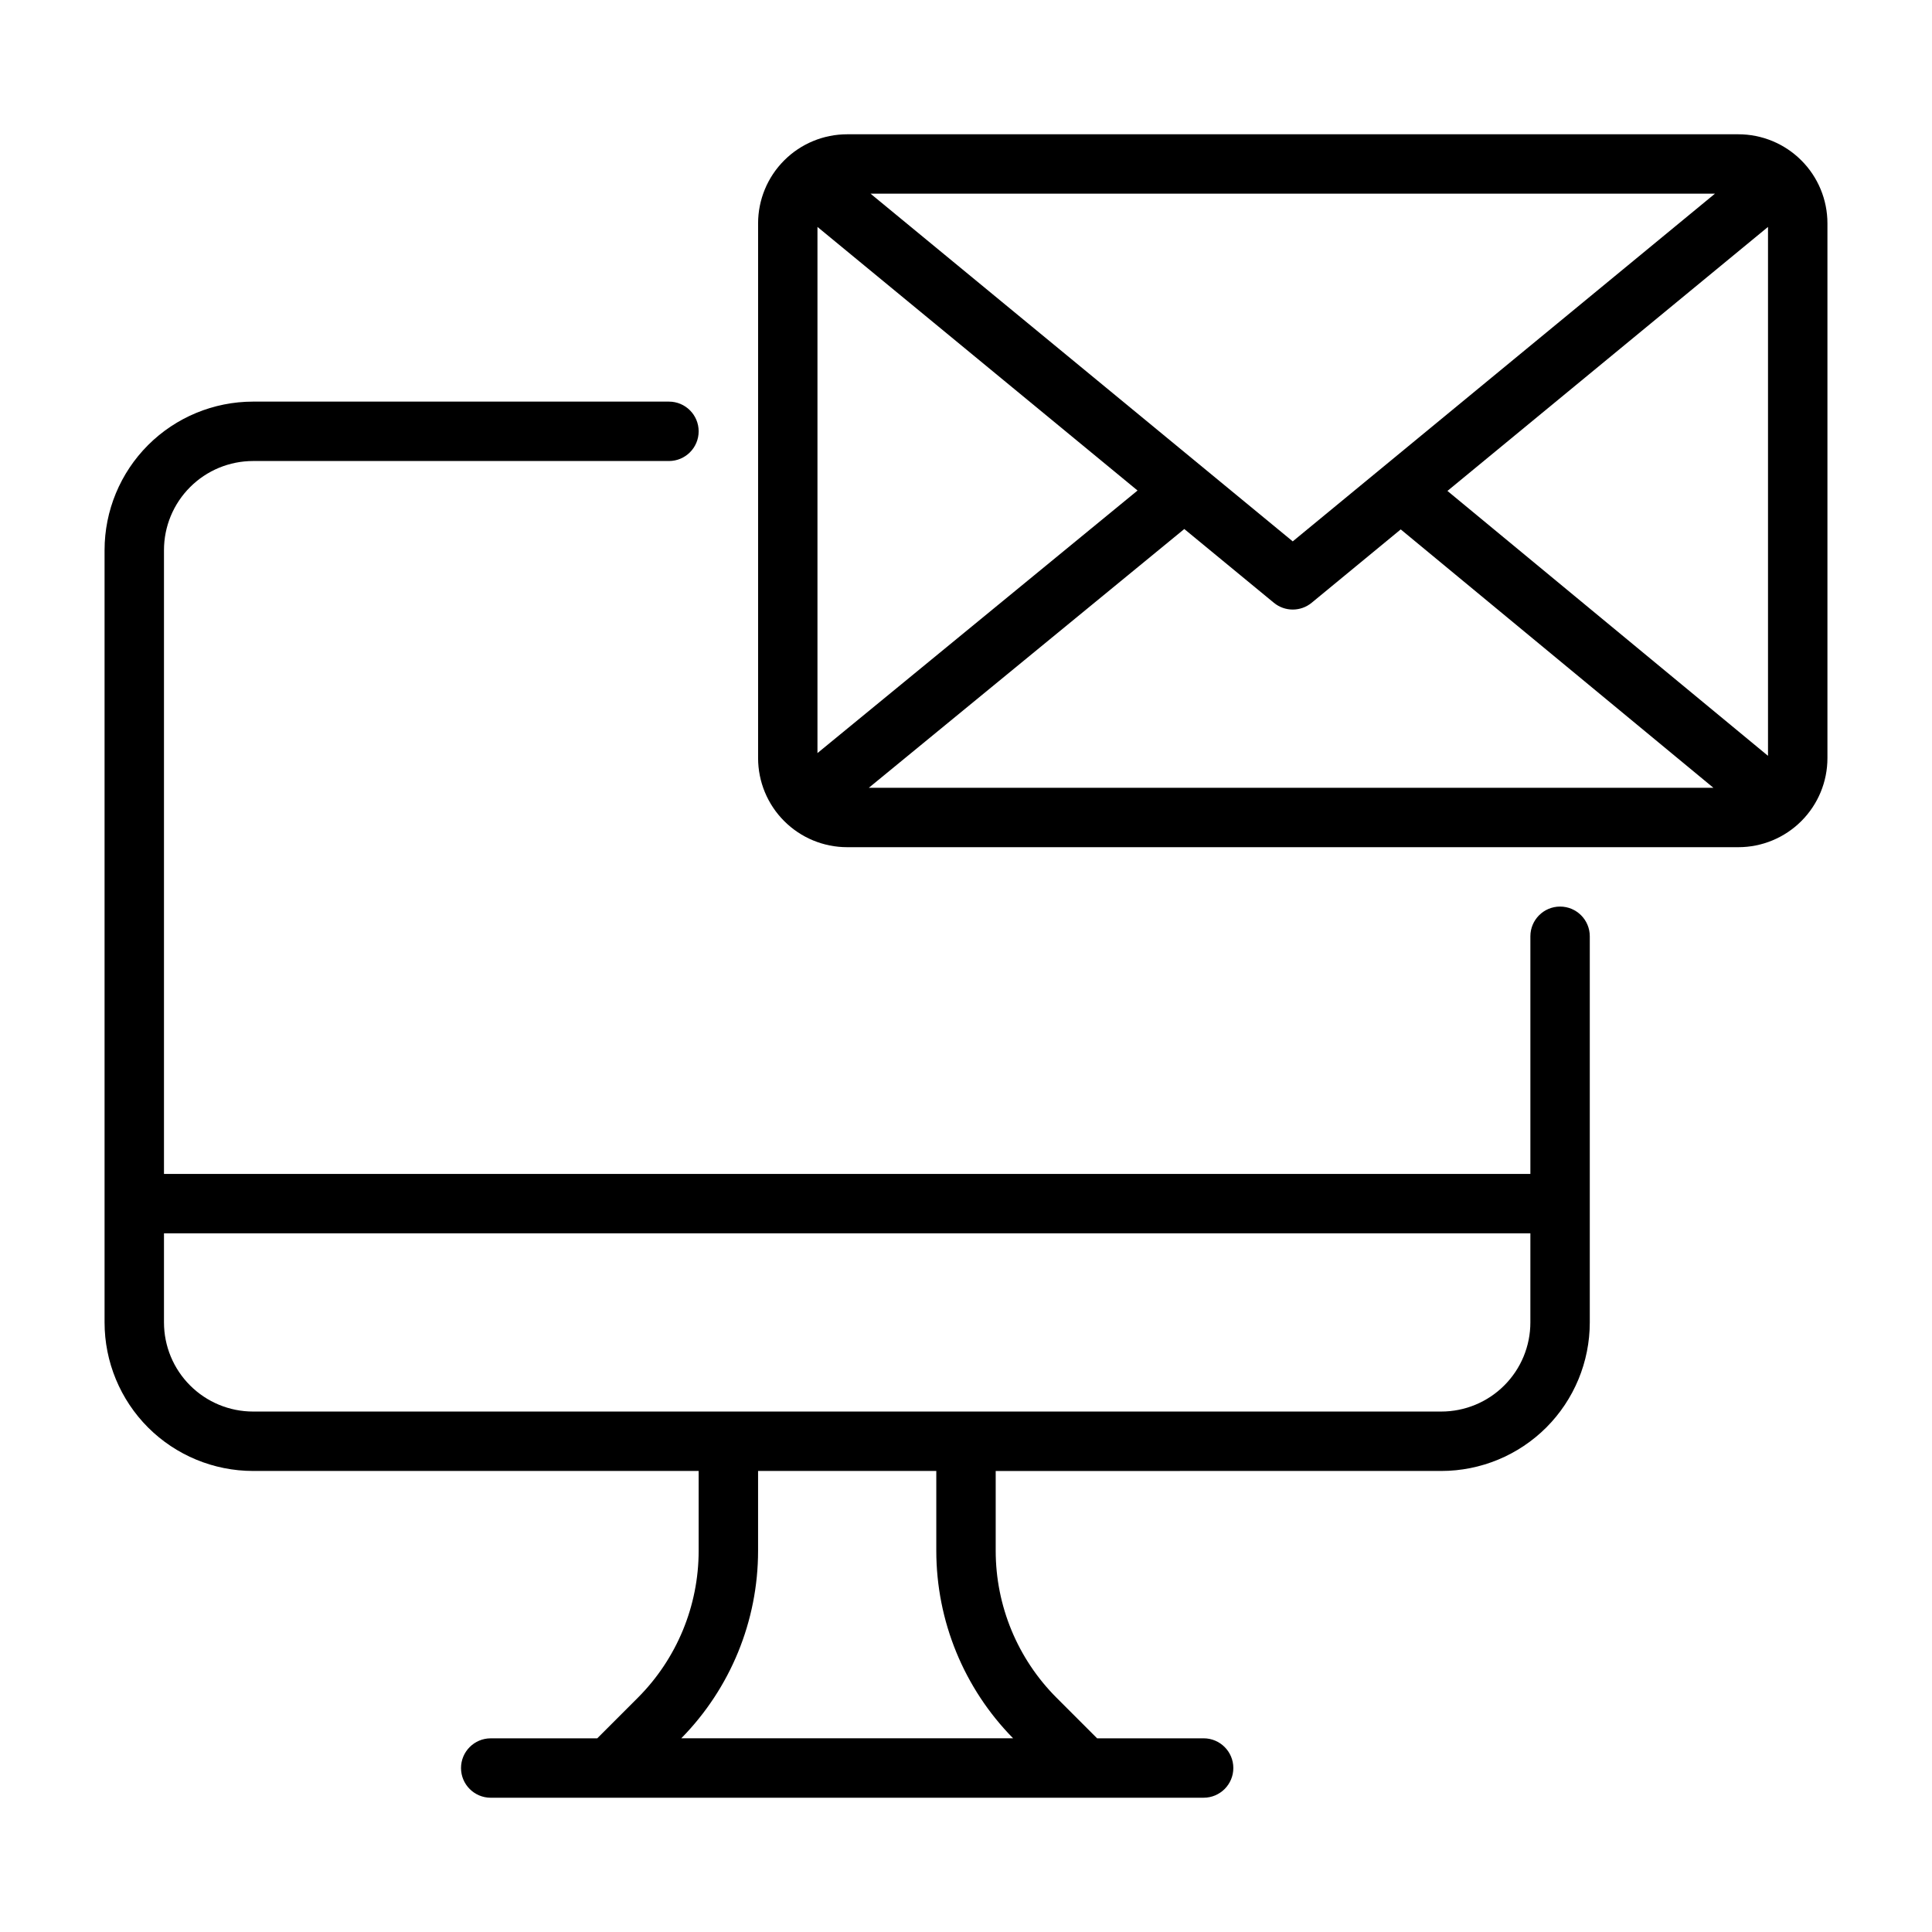 <?xml version="1.0" encoding="UTF-8"?>
<!-- The Best Svg Icon site in the world: iconSvg.co, Visit us! https://iconsvg.co -->
<svg fill="#000000" width="800px" height="800px" version="1.1" viewBox="144 144 512 512" xmlns="http://www.w3.org/2000/svg">
 <g fill-rule="evenodd">
  <path d="m628.29 203.2c0-6.266-2.488-12.273-6.918-16.695-4.426-4.434-10.43-6.918-16.695-6.918h-236.16c-6.266 0-12.273 2.488-16.695 6.918-4.434 4.426-6.918 10.43-6.918 16.695v141.7c0 6.266 2.488 12.273 6.918 16.695 4.426 4.434 10.43 6.918 16.695 6.918h236.16c6.266 0 12.273-2.488 16.695-6.918 4.434-4.426 6.918-10.43 6.918-16.695zm-170.44 80.996-83.602 68.574h223.82l-82.859-68.473-23.609 19.445c-2.914 2.394-7.102 2.394-10.012 0zm69.738-10.094 84.953 70.203v-140.17zm-166.95 69.473 84.824-69.582-84.824-69.855zm125.95-56.105 111.89-92.141h-223.77z"/>
  <path d="m329.15 533.82h-118.08c-10.438 0-20.453-4.148-27.836-11.523-7.375-7.383-11.523-17.398-11.523-27.836v-204.67c0-10.438 4.148-20.453 11.523-27.836 7.383-7.375 17.398-11.523 27.836-11.523h110.21c4.344 0 7.871 3.527 7.871 7.871s-3.527 7.871-7.871 7.871h-110.21c-6.266 0-12.273 2.488-16.695 6.918-4.434 4.426-6.918 10.43-6.918 16.695v165.31h362.11v-62.977c0-4.344 3.527-7.871 7.871-7.871s7.871 3.527 7.871 7.871v102.34c0 10.438-4.148 20.453-11.523 27.836-7.383 7.375-17.398 11.523-27.836 11.523l-118.08 0.004v21.145c0 14.617 5.801 28.629 16.137 38.965l10.738 10.738h28.23c4.344 0 7.871 3.527 7.871 7.871s-3.527 7.871-7.871 7.871l-188.93 0.004c-4.344 0-7.871-3.527-7.871-7.871s3.527-7.871 7.871-7.871h28.23l10.738-10.738c10.336-10.336 16.137-24.348 16.137-38.965zm62.977 0h-47.23v21.145c0 18.609-7.32 36.457-20.355 49.703h87.945c-13.035-13.246-20.359-31.094-20.359-49.703zm157.44-62.977h-362.11v23.617c0 6.266 2.488 12.273 6.918 16.695 4.426 4.434 10.43 6.918 16.695 6.918h314.88c6.266 0 12.273-2.488 16.695-6.918 4.434-4.426 6.918-10.43 6.918-16.695z"/>
 </g>
</svg>